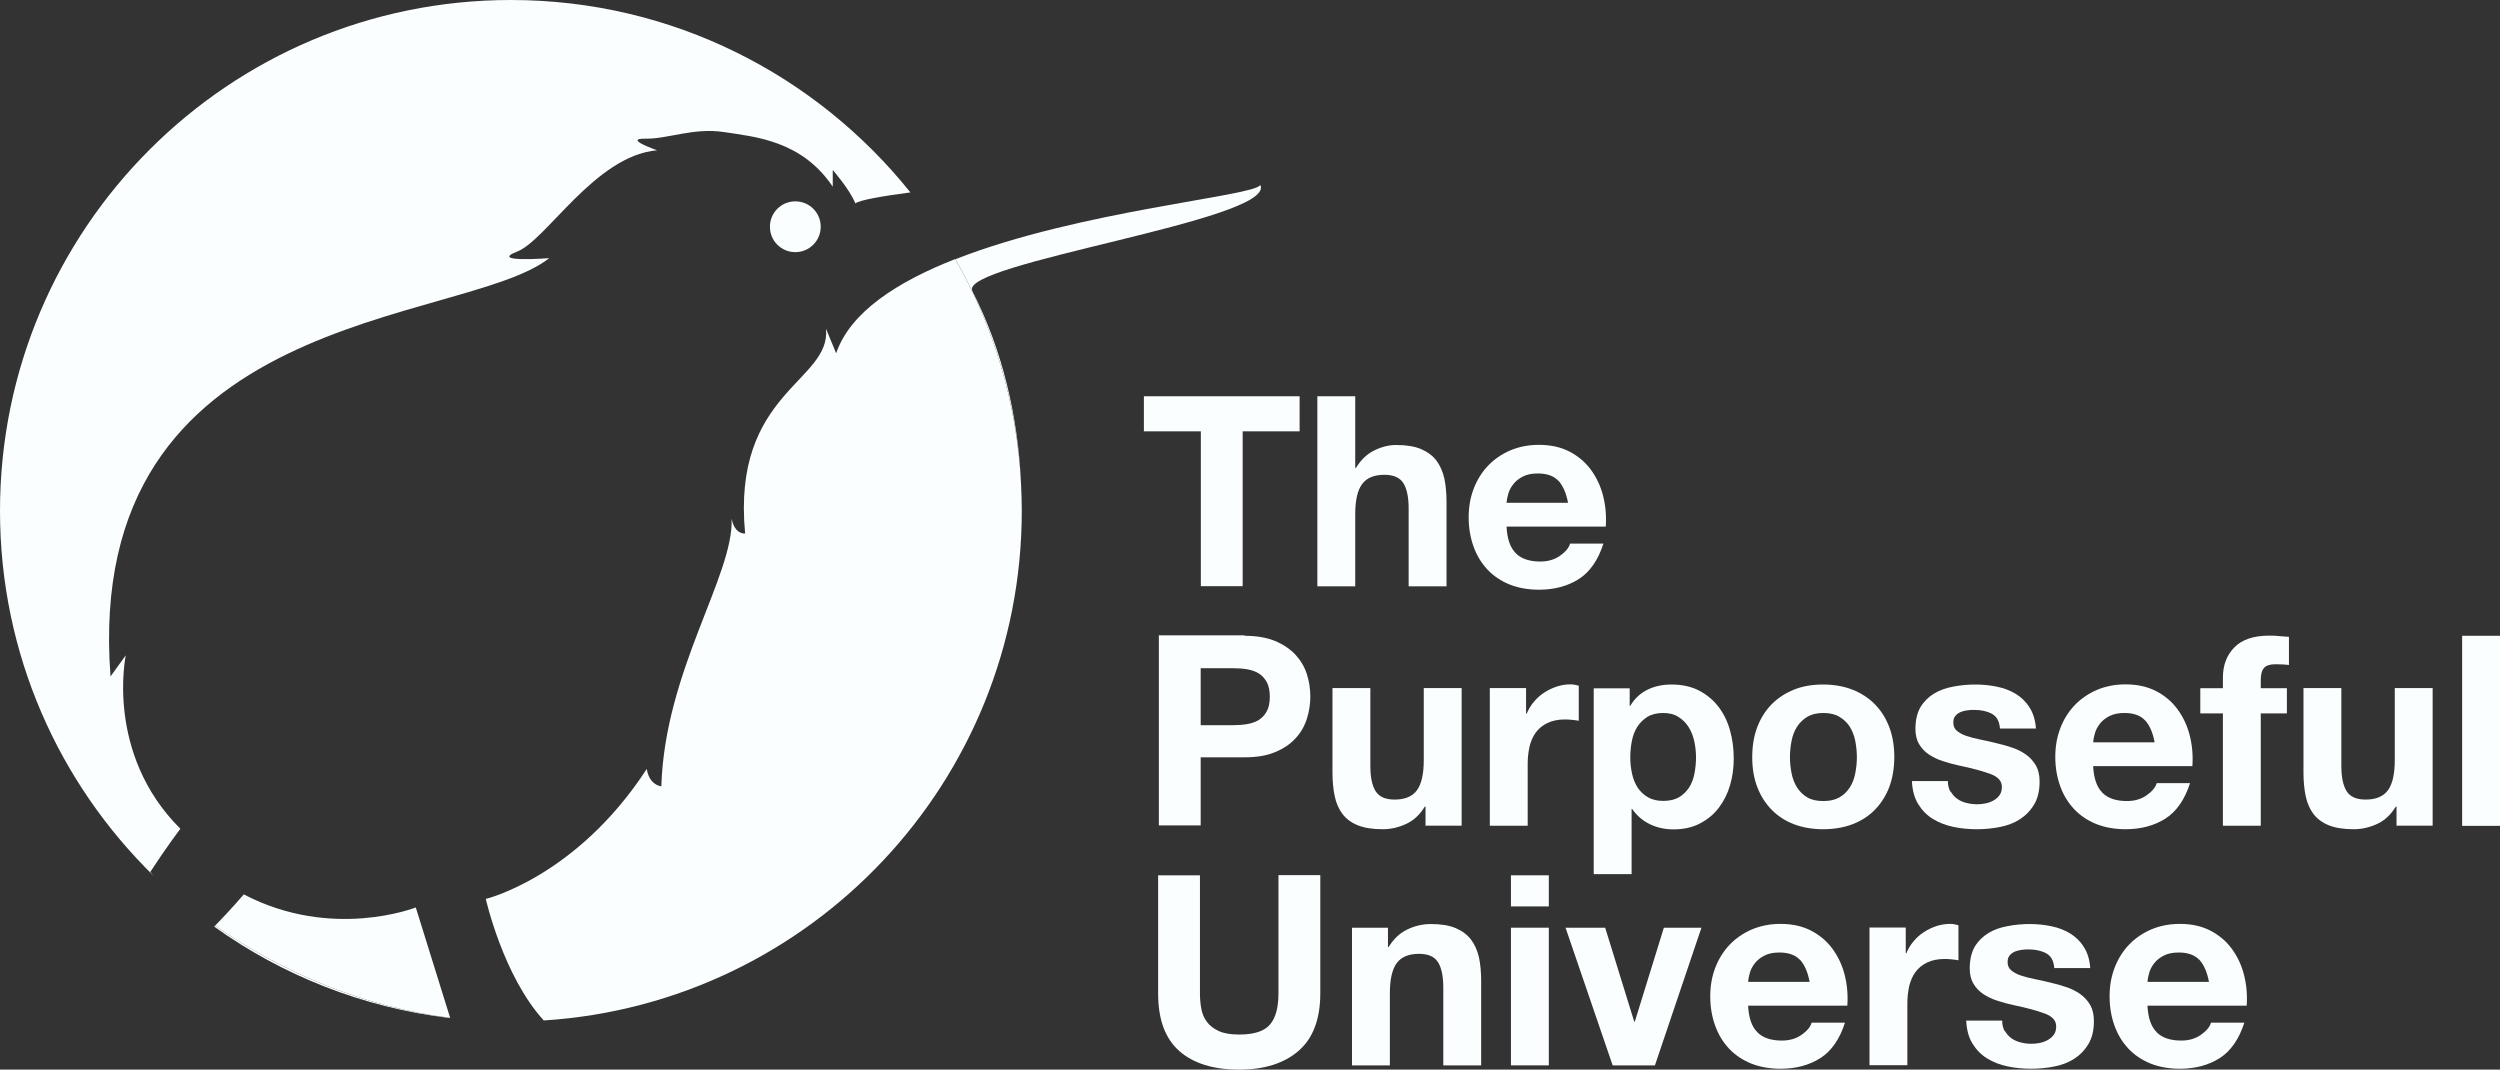 <?xml version="1.0" encoding="UTF-8"?><svg id="Layer_2" xmlns="http://www.w3.org/2000/svg" viewBox="0 0 170.34 72.88"><rect x="0" y="0" width="170.34" height="72.88" fill="#333333" stroke="none"/><defs><style>.cls-1{fill:#fafeff;}</style></defs><g id="Layer_1-2"><g><g><path class="cls-1" d="M77.94,29.39v-2.39h10.61v2.39h-3.88v10.55h-2.85v-10.55h-3.88Z"/><path class="cls-1" d="M92.34,27v4.88h.05c.33-.54,.74-.94,1.25-1.19,.51-.25,1-.37,1.49-.37,.69,0,1.25,.09,1.7,.28,.44,.19,.79,.45,1.04,.78,.25,.33,.43,.74,.54,1.21,.1,.48,.15,1.01,.15,1.59v5.77h-2.58v-5.3c0-.77-.12-1.35-.36-1.73-.24-.38-.67-.57-1.29-.57-.7,0-1.21,.21-1.52,.63-.31,.42-.47,1.1-.47,2.06v4.91h-2.58v-12.95h2.58Z"/><path class="cls-1" d="M103.28,37.7c.39,.38,.94,.56,1.67,.56,.52,0,.97-.13,1.34-.39,.37-.26,.6-.53,.69-.83h2.27c-.36,1.12-.92,1.93-1.67,2.41-.75,.48-1.66,.73-2.72,.73-.74,0-1.4-.12-1.99-.35-.59-.24-1.09-.57-1.51-1.01-.41-.44-.73-.95-.95-1.56-.22-.6-.34-1.27-.34-2s.11-1.35,.34-1.96c.23-.6,.56-1.13,.98-1.57,.42-.44,.93-.79,1.51-1.04,.59-.25,1.24-.38,1.95-.38,.8,0,1.49,.15,2.09,.46,.59,.31,1.08,.72,1.46,1.24,.38,.52,.66,1.11,.83,1.78,.17,.67,.23,1.36,.18,2.09h-6.76c.04,.83,.25,1.44,.63,1.81Zm2.91-4.93c-.31-.34-.78-.51-1.41-.51-.41,0-.75,.07-1.02,.21-.27,.14-.49,.31-.65,.52-.16,.21-.28,.42-.34,.65-.07,.23-.11,.44-.12,.62h4.19c-.12-.65-.34-1.15-.64-1.49Z"/><path class="cls-1" d="M84.8,43.32c.81,0,1.5,.12,2.07,.35,.57,.24,1.03,.55,1.39,.93,.36,.39,.62,.83,.78,1.32,.16,.5,.24,1.01,.24,1.54s-.08,1.03-.24,1.53c-.16,.5-.42,.95-.78,1.33-.36,.39-.82,.7-1.39,.93-.57,.24-1.26,.35-2.07,.35h-2.99v4.64h-2.85v-12.95h5.84Zm-.78,6.09c.33,0,.64-.02,.94-.07,.3-.05,.57-.14,.8-.28s.41-.34,.55-.59,.21-.59,.21-1-.07-.74-.21-1c-.14-.25-.32-.45-.55-.59s-.5-.23-.8-.28c-.3-.05-.62-.07-.94-.07h-2.21v3.88h2.21Z"/><path class="cls-1" d="M97.13,56.27v-1.31h-.05c-.33,.54-.75,.94-1.27,1.18-.52,.24-1.05,.36-1.6,.36-.69,0-1.25-.09-1.7-.27-.44-.18-.79-.44-1.04-.77-.25-.33-.43-.74-.53-1.22-.1-.48-.15-1.01-.15-1.59v-5.77h2.58v5.3c0,.77,.12,1.35,.36,1.73,.24,.38,.67,.57,1.29,.57,.7,0,1.21-.21,1.52-.63s.47-1.1,.47-2.06v-4.91h2.58v9.38h-2.45Z"/><path class="cls-1" d="M103.98,46.89v1.74h.04c.12-.29,.28-.56,.49-.81,.21-.25,.44-.46,.71-.63,.27-.18,.55-.31,.85-.41,.3-.1,.62-.15,.94-.15,.17,0,.36,.03,.56,.09v2.39c-.12-.02-.27-.05-.44-.06-.17-.02-.33-.03-.49-.03-.47,0-.87,.08-1.2,.24-.33,.16-.59,.37-.79,.64-.2,.27-.34,.59-.43,.95-.08,.36-.13,.76-.13,1.18v4.23h-2.58v-9.38h2.45Z"/><path class="cls-1" d="M111.04,46.89v1.2h.04c.31-.51,.71-.88,1.2-1.11,.48-.23,1.02-.34,1.6-.34,.74,0,1.37,.14,1.9,.42,.53,.28,.97,.65,1.32,1.11,.35,.46,.61,.99,.78,1.61,.17,.61,.25,1.25,.25,1.91,0,.63-.08,1.23-.25,1.81-.17,.58-.43,1.09-.77,1.54-.34,.45-.77,.8-1.29,1.07-.51,.27-1.12,.4-1.8,.4-.58,0-1.12-.12-1.6-.35-.49-.24-.89-.58-1.21-1.04h-.04v4.44h-2.58v-12.66h2.45Zm3.35,7.44c.28-.17,.51-.39,.69-.66,.18-.27,.3-.59,.37-.95s.11-.73,.11-1.11-.04-.74-.12-1.11c-.08-.36-.21-.69-.39-.97-.18-.28-.41-.51-.7-.69-.28-.18-.63-.26-1.04-.26s-.78,.09-1.06,.26c-.28,.18-.51,.4-.69,.68-.18,.28-.3,.6-.37,.96-.07,.36-.11,.74-.11,1.12s.04,.74,.12,1.11,.21,.68,.38,.95c.18,.27,.41,.49,.7,.66,.29,.17,.64,.25,1.05,.25s.78-.08,1.06-.25Z"/><path class="cls-1" d="M119.73,49.55c.23-.61,.56-1.13,.98-1.56,.42-.43,.93-.76,1.52-1,.59-.24,1.26-.35,1.99-.35s1.41,.12,2,.35c.6,.24,1.11,.57,1.53,1,.42,.43,.75,.95,.98,1.56,.23,.61,.34,1.29,.34,2.04s-.12,1.43-.34,2.03c-.23,.6-.56,1.12-.98,1.55-.42,.43-.93,.76-1.53,.99-.6,.23-1.27,.34-2,.34s-1.4-.12-1.99-.34c-.59-.23-1.1-.56-1.52-.99-.42-.43-.75-.95-.98-1.55s-.34-1.28-.34-2.03,.11-1.43,.34-2.04Zm2.34,3.14c.07,.36,.2,.68,.37,.96,.18,.28,.41,.51,.7,.68,.29,.17,.65,.25,1.09,.25s.8-.08,1.1-.25c.3-.17,.53-.4,.71-.68,.18-.28,.3-.6,.37-.96s.11-.72,.11-1.1-.04-.74-.11-1.11c-.07-.36-.2-.68-.37-.96-.18-.28-.41-.5-.71-.68-.3-.18-.66-.26-1.1-.26s-.8,.09-1.09,.26c-.29,.18-.52,.4-.7,.68-.18,.28-.3,.6-.37,.96-.07,.36-.11,.73-.11,1.11s.04,.74,.11,1.1Z"/><path class="cls-1" d="M132.92,53.94c.11,.2,.26,.36,.44,.49,.18,.13,.39,.22,.63,.28,.24,.06,.48,.09,.73,.09,.18,0,.37-.02,.57-.06,.2-.04,.38-.11,.54-.2,.16-.09,.3-.21,.41-.36s.16-.34,.16-.57c0-.39-.26-.68-.77-.87-.51-.19-1.23-.39-2.15-.58-.37-.08-.74-.18-1.1-.3-.36-.11-.67-.27-.95-.45-.28-.19-.5-.42-.67-.71-.17-.28-.25-.63-.25-1.04,0-.6,.12-1.1,.35-1.49,.24-.39,.55-.69,.93-.92s.82-.38,1.31-.47c.48-.09,.98-.14,1.49-.14s1,.05,1.48,.15c.48,.1,.9,.26,1.28,.49,.37,.23,.69,.53,.93,.92,.25,.38,.4,.86,.44,1.44h-2.45c-.04-.5-.22-.83-.56-1.01-.34-.18-.74-.26-1.2-.26-.14,0-.3,0-.47,.03-.17,.02-.32,.06-.46,.12s-.26,.15-.35,.26c-.1,.11-.14,.27-.14,.46,0,.23,.08,.42,.25,.56,.17,.14,.39,.26,.66,.35,.27,.09,.58,.17,.93,.24,.35,.07,.71,.15,1.07,.24,.37,.08,.74,.19,1.1,.31,.36,.12,.67,.28,.95,.48,.28,.2,.5,.45,.67,.74,.17,.3,.25,.66,.25,1.1,0,.62-.12,1.13-.37,1.55-.25,.42-.57,.75-.97,1.01s-.86,.43-1.37,.53c-.51,.1-1.04,.15-1.57,.15s-1.08-.05-1.6-.16c-.52-.11-.98-.29-1.39-.54-.41-.25-.74-.59-1-1.01-.26-.42-.4-.94-.43-1.57h2.45c0,.28,.06,.52,.17,.72Z"/><path class="cls-1" d="M143.25,54.02c.39,.38,.94,.56,1.67,.56,.52,0,.97-.13,1.34-.39,.37-.26,.6-.53,.69-.83h2.27c-.36,1.12-.92,1.93-1.67,2.41-.75,.48-1.66,.73-2.72,.73-.74,0-1.4-.12-1.99-.35-.59-.24-1.09-.57-1.51-1.01-.41-.44-.73-.95-.95-1.56-.22-.6-.34-1.27-.34-2s.11-1.35,.34-1.96c.23-.6,.56-1.13,.98-1.57,.42-.44,.93-.79,1.51-1.04,.59-.25,1.24-.38,1.95-.38,.8,0,1.49,.15,2.09,.46,.59,.31,1.08,.72,1.46,1.24,.38,.52,.66,1.11,.83,1.78,.17,.67,.23,1.36,.18,2.09h-6.76c.04,.83,.25,1.44,.63,1.81Zm2.91-4.93c-.31-.34-.78-.51-1.41-.51-.41,0-.75,.07-1.02,.21-.27,.14-.49,.31-.65,.52-.16,.21-.28,.42-.34,.65-.07,.23-.11,.44-.12,.62h4.19c-.12-.65-.34-1.15-.64-1.49Z"/><path class="cls-1" d="M149.92,48.61v-1.72h1.54v-.73c0-.83,.26-1.52,.78-2.05,.52-.53,1.31-.8,2.36-.8,.23,0,.46,0,.69,.03s.45,.03,.67,.05v1.92c-.3-.04-.62-.05-.94-.05-.35,0-.6,.08-.75,.24-.15,.16-.23,.44-.23,.83v.56h1.78v1.72h-1.78v7.65h-2.58v-7.65h-1.54Z"/><path class="cls-1" d="M163.29,56.27v-1.31h-.05c-.33,.54-.75,.94-1.27,1.18-.52,.24-1.05,.36-1.6,.36-.69,0-1.25-.09-1.7-.27-.44-.18-.79-.44-1.04-.77-.25-.33-.43-.74-.53-1.22-.1-.48-.15-1.01-.15-1.59v-5.77h2.58v5.3c0,.77,.12,1.35,.36,1.73,.24,.38,.67,.57,1.29,.57,.7,0,1.21-.21,1.52-.63s.47-1.1,.47-2.06v-4.91h2.58v9.38h-2.45Z"/><path class="cls-1" d="M170.34,43.32v12.95h-2.58v-12.95h2.58Z"/><path class="cls-1" d="M88.48,71.6c-.98,.85-2.33,1.28-4.06,1.28s-3.11-.42-4.07-1.27c-.96-.85-1.44-2.15-1.44-3.92v-8.05h2.85v8.05c0,.35,.03,.7,.09,1.03,.06,.34,.19,.64,.38,.9,.19,.26,.46,.47,.81,.63,.34,.16,.81,.24,1.39,.24,1.02,0,1.72-.23,2.1-.68,.39-.45,.58-1.16,.58-2.13v-8.05h2.85v8.05c0,1.75-.49,3.06-1.47,3.91Z"/><path class="cls-1" d="M94.57,63.21v1.31h.05c.33-.54,.75-.94,1.27-1.19,.52-.25,1.05-.37,1.6-.37,.69,0,1.25,.09,1.7,.28,.44,.19,.79,.45,1.04,.78,.25,.33,.43,.74,.54,1.21,.1,.48,.15,1.01,.15,1.59v5.77h-2.58v-5.3c0-.77-.12-1.35-.36-1.73-.24-.38-.67-.57-1.29-.57-.7,0-1.21,.21-1.52,.63-.31,.42-.47,1.1-.47,2.06v4.91h-2.58v-9.38h2.45Z"/><path class="cls-1" d="M102.95,61.76v-2.12h2.58v2.12h-2.58Zm2.58,1.45v9.38h-2.58v-9.38h2.58Z"/><path class="cls-1" d="M109.88,72.59l-3.21-9.38h2.7l1.98,6.4h.04l1.98-6.4h2.56l-3.17,9.38h-2.87Z"/><path class="cls-1" d="M119.74,70.34c.39,.38,.94,.56,1.67,.56,.52,0,.97-.13,1.34-.39,.37-.26,.6-.53,.69-.83h2.27c-.36,1.12-.92,1.93-1.67,2.41-.75,.48-1.66,.73-2.72,.73-.74,0-1.4-.12-1.99-.35-.59-.24-1.09-.57-1.51-1.01-.41-.44-.73-.95-.95-1.56-.22-.6-.34-1.27-.34-2s.11-1.35,.34-1.96c.23-.6,.56-1.13,.98-1.57,.42-.44,.93-.79,1.51-1.04,.59-.25,1.24-.38,1.95-.38,.8,0,1.49,.15,2.09,.46,.59,.31,1.08,.72,1.46,1.24,.38,.52,.66,1.11,.83,1.78,.17,.67,.23,1.36,.18,2.09h-6.76c.04,.83,.25,1.44,.63,1.81Zm2.91-4.93c-.31-.34-.78-.51-1.41-.51-.41,0-.75,.07-1.02,.21-.27,.14-.49,.31-.65,.52-.16,.21-.28,.42-.34,.65-.07,.23-.11,.44-.12,.62h4.19c-.12-.65-.34-1.15-.64-1.49Z"/><path class="cls-1" d="M129.85,63.21v1.74h.04c.12-.29,.28-.56,.49-.81,.21-.25,.44-.46,.71-.63,.27-.18,.55-.31,.85-.41,.3-.1,.62-.15,.94-.15,.17,0,.36,.03,.56,.09v2.39c-.12-.02-.27-.05-.44-.06-.17-.02-.33-.03-.49-.03-.47,0-.87,.08-1.2,.24-.33,.16-.59,.37-.79,.64-.2,.27-.34,.59-.43,.95-.08,.36-.13,.76-.13,1.18v4.23h-2.58v-9.38h2.45Z"/><path class="cls-1" d="M136.62,70.26c.11,.2,.26,.36,.44,.49,.18,.13,.39,.22,.63,.28,.24,.06,.48,.09,.73,.09,.18,0,.37-.02,.57-.06,.2-.04,.38-.11,.54-.2,.16-.09,.3-.21,.41-.36s.16-.34,.16-.57c0-.39-.26-.68-.77-.87-.51-.19-1.23-.39-2.15-.58-.37-.08-.74-.18-1.1-.3-.36-.11-.67-.27-.95-.45-.28-.19-.5-.42-.67-.71-.17-.28-.25-.63-.25-1.04,0-.6,.12-1.1,.35-1.49,.24-.39,.55-.69,.93-.92s.82-.38,1.31-.47c.48-.09,.98-.14,1.49-.14s1,.05,1.48,.15c.48,.1,.9,.26,1.28,.49,.37,.23,.69,.53,.93,.92,.25,.38,.4,.86,.44,1.44h-2.45c-.04-.5-.22-.83-.56-1.01-.34-.18-.74-.26-1.2-.26-.14,0-.3,0-.47,.03-.17,.02-.32,.06-.46,.12s-.26,.15-.35,.26c-.1,.11-.14,.27-.14,.46,0,.23,.08,.42,.25,.56,.17,.14,.39,.26,.66,.35,.27,.09,.58,.17,.93,.24,.35,.07,.71,.15,1.07,.24,.37,.08,.74,.19,1.1,.31,.36,.12,.67,.28,.95,.48,.28,.2,.5,.45,.67,.74,.17,.3,.25,.66,.25,1.1,0,.62-.12,1.13-.37,1.55-.25,.42-.57,.75-.97,1.01s-.86,.43-1.37,.53c-.51,.1-1.04,.15-1.57,.15s-1.08-.05-1.6-.16c-.52-.11-.98-.29-1.39-.54-.41-.25-.74-.59-1-1.01-.26-.42-.4-.94-.43-1.57h2.45c0,.28,.06,.52,.17,.72Z"/><path class="cls-1" d="M146.95,70.34c.39,.38,.94,.56,1.67,.56,.52,0,.97-.13,1.34-.39,.37-.26,.6-.53,.69-.83h2.27c-.36,1.12-.92,1.93-1.67,2.41-.75,.48-1.66,.73-2.72,.73-.74,0-1.4-.12-1.99-.35-.59-.24-1.09-.57-1.51-1.01-.41-.44-.73-.95-.95-1.56-.22-.6-.34-1.27-.34-2s.11-1.35,.34-1.96c.23-.6,.56-1.13,.98-1.57,.42-.44,.93-.79,1.51-1.04,.59-.25,1.24-.38,1.95-.38,.8,0,1.49,.15,2.09,.46,.59,.31,1.08,.72,1.46,1.24,.38,.52,.66,1.11,.83,1.78,.17,.67,.23,1.36,.18,2.09h-6.76c.04,.83,.25,1.44,.63,1.81Zm2.91-4.93c-.31-.34-.78-.51-1.41-.51-.41,0-.75,.07-1.02,.21-.27,.14-.49,.31-.65,.52-.16,.21-.28,.42-.34,.65-.07,.23-.11,.44-.12,.62h4.19c-.12-.65-.34-1.15-.64-1.49Z"/></g><g><path class="cls-1" d="M14.65,63.08s-.04,.04-.05,.06c4.64,3.32,10.13,5.52,16.07,6.23v-.02c-5.91-.75-11.32-3.04-16.02-6.27Z"/><path class="cls-1" d="M12.29,56.47c-5.15-5.13-3.72-11.82-3.72-11.82l-1.04,1.44c-1.91-25.2,24.01-23.86,29.89-28.5,0,0-4.17,.32-2.18-.45,1.99-.77,5.31-6.53,9.53-6.9,0,0-2.36-.82-.79-.79,1.56,.02,3.28-.77,5.36-.45,2.09,.32,5.29,.57,7.4,3.72v-1.14s1.17,1.34,1.54,2.28c.28-.22,1.7-.48,3.75-.75C55.64,5.13,45.83,0,34.81,0,15.58,0,0,15.58,0,34.81c0,9.75,4.01,18.55,10.47,24.87-.14-.16-.23-.27-.23-.27,1.09-1.68,2.05-2.94,2.05-2.94Z"/><path class="cls-1" d="M69.57,33c.03,.6,.05,1.2,.05,1.81,0-.61-.02-1.21-.05-1.81Z"/><path class="cls-1" d="M85.89,12.64s-.02-.02-.03-.03c-.36,.76-12.27,1.72-20.76,5.05,2.59,4.57,4.19,9.78,4.48,15.34-.22-4.71-1.3-9.2-3.33-13.17-.97-1.9,20.52-4.81,19.64-7.19Z"/><path class="cls-1" d="M28.33,61.83s-5.7,2.26-11.72-.89c0,0-.81,.96-1.96,2.14,4.7,3.23,10.11,5.52,16.02,6.27l-2.34-7.52Z"/><path class="cls-1" d="M56.98,24.09l-.7-1.69c.35,3.62-6.43,4.3-5.51,13.95,0,0-.7,.1-.92-1.01,.15,3.87-4.55,10.35-4.79,18.24-.9-.16-.99-1.19-.99-1.19-4.79,7.37-10.97,8.86-10.97,8.86,0,0,1.18,5.25,3.95,8.28,18.18-1.16,32.57-16.26,32.57-34.73,0-.61-.02-1.21-.05-1.81-.28-5.56-1.88-10.77-4.48-15.34-3.96,1.55-7.17,3.62-8.12,6.43Z"/><path class="cls-1" d="M54.19,17.18c.95,0,1.73-.77,1.73-1.73s-.77-1.73-1.73-1.73-1.73,.77-1.73,1.73,.77,1.73,1.73,1.73Z"/></g></g></g></svg>